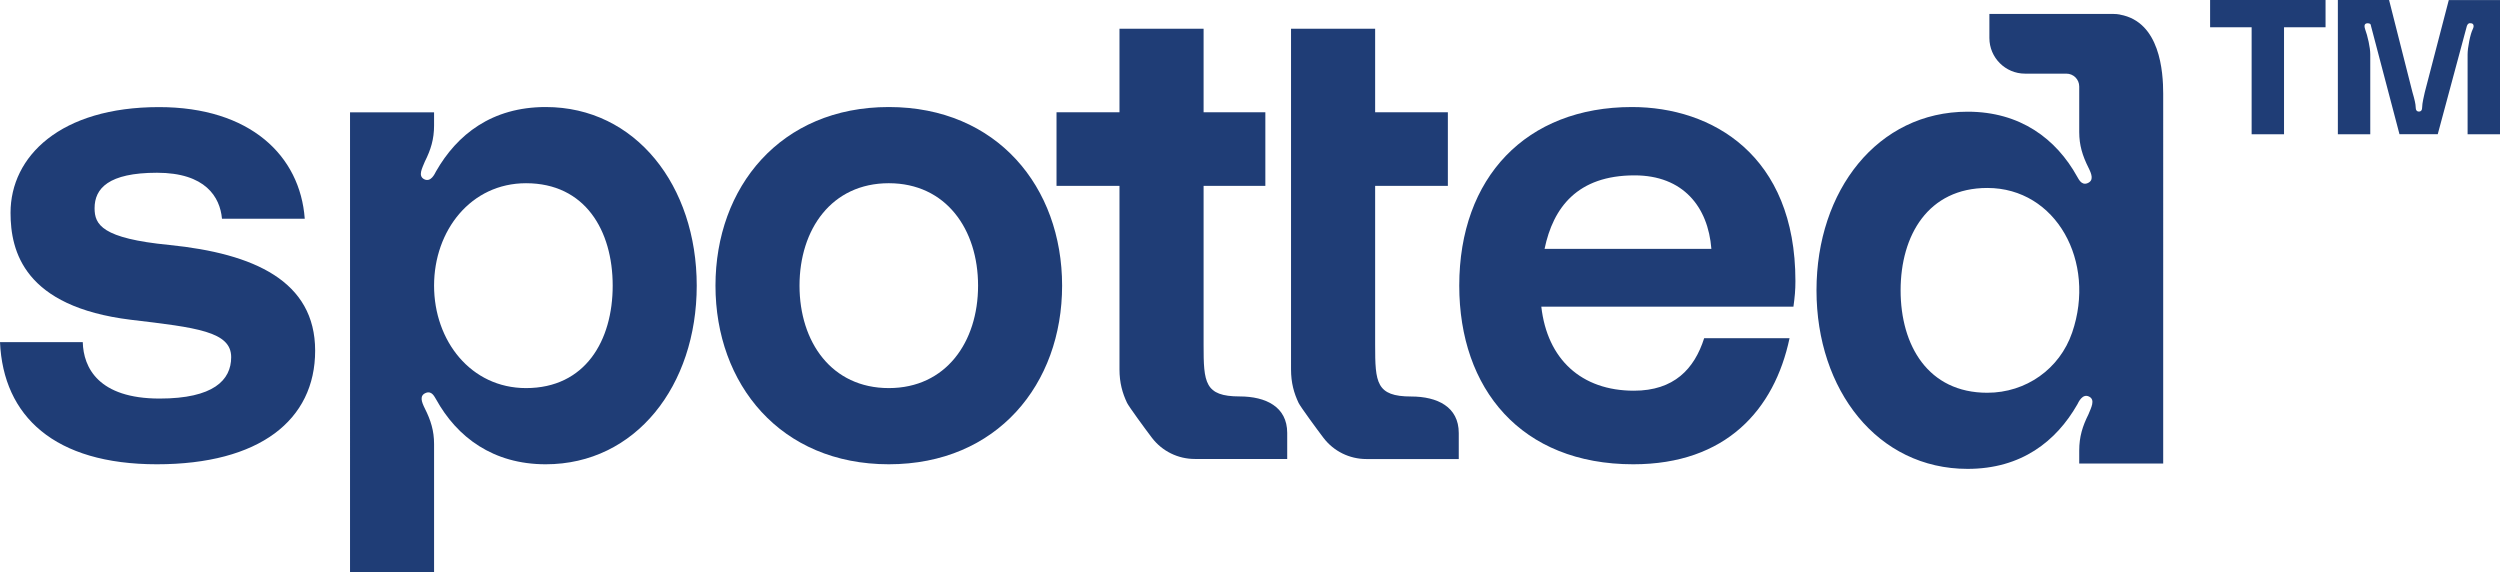 <?xml version="1.0" encoding="UTF-8"?><svg xmlns="http://www.w3.org/2000/svg" viewBox="0 0 353.4 80.92"><defs><style>.d{fill:#1f3d76;}</style></defs><g id="a"/><g id="b"><g id="c"><g><g><path class="d" d="M11.7,48.36c.09,3.62,2.23,7.98,10.86,7.98,7.61,0,10.12-2.6,10.12-5.85,0-3.62-4.83-4.18-14.2-5.29C3.43,43.35,1.49,35.55,1.49,30.08c0-7.98,7.05-14.94,20.98-14.94,12.9,0,19.96,6.87,20.61,15.78h-11.7c-.28-3.06-2.32-6.5-9.19-6.5s-8.82,2.23-8.82,5.01c0,2.32,1.02,4.27,10.58,5.2,11.97,1.21,20.6,5.1,20.6,14.94s-7.89,16.06-22.37,16.06S.46,58.85,0,48.36H11.7Z"/><path class="d" d="M150.14,40.38c0,13.92-9.19,25.25-24.5,25.25s-24.5-11.32-24.5-25.25,9.19-25.25,24.5-25.25,24.5,11.32,24.5,25.25Zm-11.88,0c0-7.98-4.55-14.48-12.62-14.48s-12.62,6.5-12.62,14.48,4.55,14.48,12.62,14.48,12.62-6.5,12.62-14.48Z"/><path class="d" d="M253.52,43.35h-35.64c.84,7.43,5.66,11.88,13.09,11.88,5.66,0,8.54-3.06,9.93-7.42h12.07c-2.14,10.12-9,17.82-22.09,17.82-15.87,0-24.6-10.67-24.6-25.25,0-15.31,9.47-25.25,24.41-25.25,11.32,0,23.11,6.78,23.11,24.6,0,1.3-.09,2.23-.28,3.62Zm-11.6-8.17c-.46-5.94-3.99-10.39-10.86-10.39-8.08,0-11.51,4.55-12.72,10.39h23.57Z"/><path class="d" d="M178.87,26.27V15.87h-8.73V4.06h-11.89V15.87h-8.9v10.4h8.9v25.93c0,1.93,.42,3.37,1.07,4.75,.25,.52,2.56,3.68,3.52,4.94,1.44,1.89,3.68,2.99,6.06,2.99h13.06v-3.68c0-1.85-.76-3.15-1.98-3.97-1.21-.82-2.89-1.19-4.74-1.19-4.96,0-5.1-1.98-5.1-7.26V26.27h8.73Z"/><path class="d" d="M204.67,26.27V15.87h-10.28V4.06h-11.89V52.21c0,1.93,.42,3.37,1.07,4.75,.25,.52,2.56,3.68,3.52,4.94,1.44,1.89,3.68,2.99,6.06,2.99h13.06v-3.68c0-1.85-.76-3.15-1.98-3.97-1.21-.82-2.89-1.19-4.74-1.19-4.96,0-5.1-1.98-5.1-7.26V26.27h10.28Z"/><path class="d" d="M61.36,17.73c0,1.95-.46,3.43-1.3,5.1-.37,.93-1.02,2.04-.09,2.51,.93,.46,1.48-.75,1.67-1.12,2.97-5.2,7.89-9.09,15.5-9.09,12.72,0,21.35,11.13,21.35,25.25s-8.63,25.25-21.35,25.25c-7.42,0-12.53-3.81-15.5-9.19-.19-.28-.55-1.21-1.39-.92-1.02,.37-.65,1.3-.19,2.23,.84,1.67,1.3,3.15,1.3,5.01v18.17h-11.88V15.88h11.88v1.86Zm25.25,22.65c0-7.8-3.9-14.48-12.25-14.48-7.8,0-13,6.68-13,14.48s5.2,14.48,13,14.48c8.35,0,12.25-6.68,12.25-14.48Z"/><path class="d" d="M299.7,2.06c-.31-.06-.63-.09-.97-.09h-17.51v3.4c0,2.78,2.26,5.04,5.04,5.04h5.84c1.01,0,1.82,.81,1.82,1.82v6.44c0,1.85,.46,3.34,1.3,5.02,.46,.93,.83,1.85-.19,2.23-.83,.28-1.21-.65-1.39-.93-2.98-5.39-8.08-9.2-15.5-9.2-12.72,0-21.36,11.14-21.36,25.25s8.64,25.24,21.36,25.24c7.6,0,12.52-3.89,15.5-9.09,.19-.37,.74-1.59,1.67-1.13,.93,.46,.28,1.59-.09,2.52-.83,1.67-1.3,3.15-1.3,5.1v1.85h11.87V13.26c0-3.14-.45-10.16-6.09-11.19Zm-18.78,53.46c-8.36,0-12.25-6.68-12.25-14.47s3.89-14.48,12.26-14.48c9.73,0,15.43,10.42,11.99,20.44-1.77,5.16-6.54,8.51-11.99,8.51Z"/></g><path class="d" d="M322.87,3.85v15.13h-4.58V3.85h-5.87V0h16.32V3.85h-5.87Zm18.61,11.28c0,.43,.15,.64,.46,.64s.46-.21,.46-.64c0-.24,.05-.6,.14-1.05,.09-.46,.17-.81,.23-1.05l3.39-13.02h7.24V18.98h-4.58V7.7c0-.49,.08-1.12,.23-1.88,.15-.76,.32-1.33,.5-1.7,.12-.24,.15-.44,.09-.6-.06-.15-.18-.23-.37-.23-.25-.06-.43,.06-.55,.37l-4.12,15.31h-5.41l-4.03-15.31c0-.24-.15-.37-.46-.37-.43,0-.55,.28-.37,.83,.18,.49,.35,1.08,.5,1.79,.15,.7,.23,1.3,.23,1.79v11.28h-4.58V0h7.24l3.3,13.02c.31,1.04,.46,1.74,.46,2.11Z"/></g></g></g></svg>